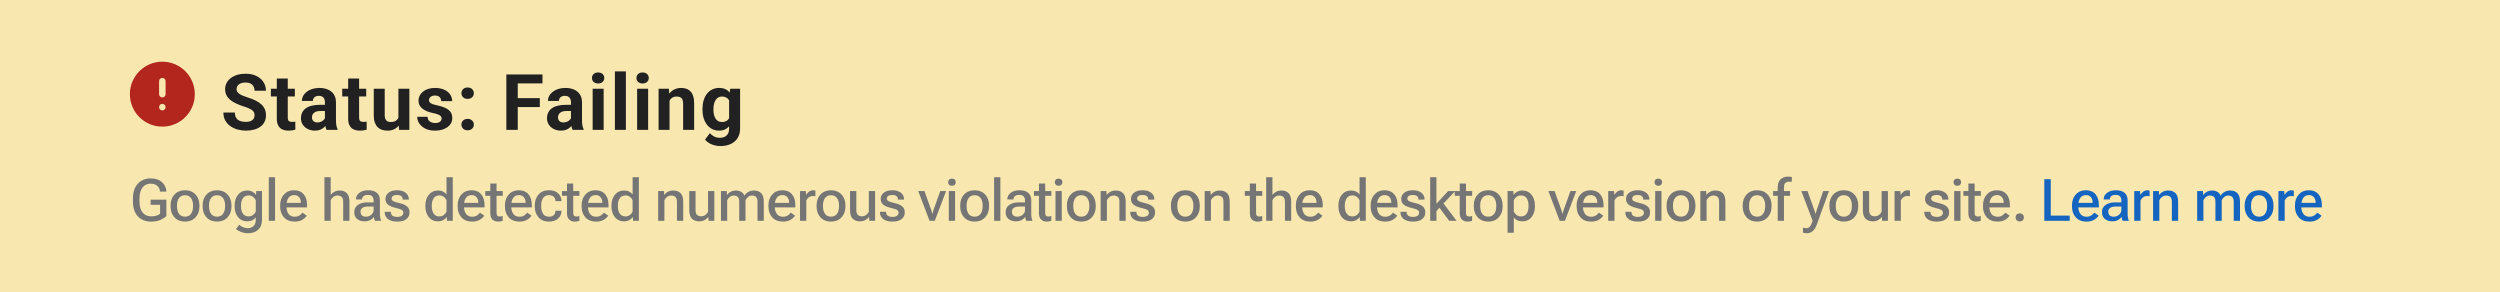 <svg width="770" height="90" viewBox="0 0 770 90" fill="none" xmlns="http://www.w3.org/2000/svg">
<rect width="770" height="90" fill="#F8E8B0"/>
<path d="M50 30C50.283 30 50.521 29.904 50.713 29.712C50.904 29.521 51 29.283 51 29V24.975C51 24.692 50.904 24.458 50.713 24.275C50.521 24.092 50.283 24 50 24C49.717 24 49.479 24.096 49.288 24.287C49.096 24.479 49 24.717 49 25V29.025C49 29.308 49.096 29.542 49.288 29.725C49.479 29.908 49.717 30 50 30ZM50 34C50.283 34 50.521 33.904 50.713 33.712C50.904 33.521 51 33.283 51 33C51 32.717 50.904 32.479 50.713 32.287C50.521 32.096 50.283 32 50 32C49.717 32 49.479 32.096 49.288 32.287C49.096 32.479 49 32.717 49 33C49 33.283 49.096 33.521 49.288 33.712C49.479 33.904 49.717 34 50 34ZM50 39C48.617 39 47.317 38.737 46.1 38.212C44.883 37.687 43.825 36.975 42.925 36.075C42.025 35.175 41.313 34.117 40.788 32.9C40.263 31.683 40 30.383 40 29C40 27.617 40.263 26.317 40.788 25.1C41.313 23.883 42.025 22.825 42.925 21.925C43.825 21.025 44.883 20.312 46.1 19.787C47.317 19.262 48.617 19 50 19C51.383 19 52.683 19.262 53.9 19.787C55.117 20.312 56.175 21.025 57.075 21.925C57.975 22.825 58.687 23.883 59.212 25.1C59.737 26.317 60 27.617 60 29C60 30.383 59.737 31.683 59.212 32.9C58.687 34.117 57.975 35.175 57.075 36.075C56.175 36.975 55.117 37.687 53.9 38.212C52.683 38.737 51.383 39 50 39Z" fill="#B3261E"/>
<path d="M78.406 35.535C78.406 35.23 78.359 34.957 78.266 34.715C78.18 34.465 78.016 34.238 77.773 34.035C77.531 33.824 77.191 33.617 76.754 33.414C76.316 33.211 75.75 33 75.055 32.781C74.281 32.531 73.547 32.25 72.852 31.938C72.164 31.625 71.555 31.262 71.023 30.848C70.5 30.426 70.086 29.938 69.781 29.383C69.484 28.828 69.336 28.184 69.336 27.449C69.336 26.738 69.492 26.094 69.805 25.516C70.117 24.93 70.555 24.43 71.117 24.016C71.68 23.594 72.344 23.27 73.109 23.043C73.883 22.816 74.731 22.703 75.652 22.703C76.91 22.703 78.008 22.93 78.945 23.383C79.883 23.836 80.609 24.457 81.125 25.246C81.648 26.035 81.91 26.938 81.91 27.953H78.418C78.418 27.453 78.312 27.016 78.102 26.641C77.898 26.258 77.586 25.957 77.164 25.738C76.75 25.52 76.227 25.41 75.594 25.41C74.984 25.41 74.477 25.504 74.07 25.691C73.664 25.871 73.359 26.117 73.156 26.43C72.953 26.734 72.852 27.078 72.852 27.461C72.852 27.75 72.922 28.012 73.062 28.246C73.211 28.48 73.43 28.699 73.719 28.902C74.008 29.105 74.363 29.297 74.785 29.477C75.207 29.656 75.695 29.832 76.25 30.004C77.18 30.285 77.996 30.602 78.699 30.953C79.41 31.305 80.004 31.699 80.481 32.137C80.957 32.574 81.316 33.07 81.559 33.625C81.801 34.18 81.922 34.809 81.922 35.512C81.922 36.254 81.777 36.918 81.488 37.504C81.199 38.09 80.781 38.586 80.234 38.992C79.688 39.398 79.035 39.707 78.277 39.918C77.519 40.129 76.672 40.234 75.734 40.234C74.891 40.234 74.059 40.125 73.238 39.906C72.418 39.68 71.672 39.34 71 38.887C70.336 38.434 69.805 37.855 69.406 37.152C69.008 36.449 68.809 35.617 68.809 34.656H72.336C72.336 35.188 72.418 35.637 72.582 36.004C72.746 36.371 72.977 36.668 73.273 36.895C73.578 37.121 73.938 37.285 74.352 37.387C74.773 37.488 75.234 37.539 75.734 37.539C76.344 37.539 76.844 37.453 77.234 37.281C77.633 37.109 77.926 36.871 78.113 36.566C78.309 36.262 78.406 35.918 78.406 35.535ZM90.812 27.32V29.711H83.43V27.32H90.812ZM85.258 24.191H88.633V36.18C88.633 36.547 88.68 36.828 88.773 37.023C88.875 37.219 89.023 37.355 89.219 37.434C89.414 37.504 89.66 37.539 89.957 37.539C90.168 37.539 90.356 37.531 90.519 37.516C90.691 37.492 90.836 37.469 90.953 37.445L90.965 39.93C90.676 40.023 90.363 40.098 90.027 40.152C89.691 40.207 89.32 40.234 88.914 40.234C88.172 40.234 87.523 40.113 86.969 39.871C86.422 39.621 86 39.223 85.703 38.676C85.406 38.129 85.258 37.41 85.258 36.52V24.191ZM100.078 37.141V31.492C100.078 31.086 100.012 30.738 99.879 30.449C99.746 30.152 99.539 29.922 99.258 29.758C98.984 29.594 98.629 29.512 98.191 29.512C97.816 29.512 97.492 29.578 97.219 29.711C96.945 29.836 96.734 30.02 96.586 30.262C96.438 30.496 96.363 30.773 96.363 31.094H92.988C92.988 30.555 93.113 30.043 93.363 29.559C93.613 29.074 93.977 28.648 94.453 28.281C94.93 27.906 95.496 27.613 96.152 27.402C96.816 27.191 97.559 27.086 98.379 27.086C99.363 27.086 100.238 27.25 101.004 27.578C101.77 27.906 102.371 28.398 102.809 29.055C103.254 29.711 103.477 30.531 103.477 31.516V36.941C103.477 37.637 103.52 38.207 103.605 38.652C103.691 39.09 103.816 39.473 103.98 39.801V40H100.57C100.406 39.656 100.281 39.227 100.195 38.711C100.117 38.188 100.078 37.664 100.078 37.141ZM100.523 32.277L100.547 34.188H98.66C98.215 34.188 97.828 34.238 97.5 34.34C97.172 34.441 96.902 34.586 96.691 34.773C96.481 34.953 96.324 35.164 96.223 35.406C96.129 35.648 96.082 35.914 96.082 36.203C96.082 36.492 96.148 36.754 96.281 36.988C96.414 37.215 96.606 37.395 96.856 37.527C97.106 37.652 97.398 37.715 97.734 37.715C98.242 37.715 98.684 37.613 99.059 37.41C99.434 37.207 99.723 36.957 99.926 36.66C100.137 36.363 100.246 36.082 100.254 35.816L101.145 37.246C101.02 37.566 100.848 37.898 100.629 38.242C100.418 38.586 100.148 38.91 99.82 39.215C99.492 39.512 99.098 39.758 98.637 39.953C98.176 40.141 97.629 40.234 96.996 40.234C96.191 40.234 95.461 40.074 94.805 39.754C94.156 39.426 93.641 38.977 93.258 38.406C92.883 37.828 92.695 37.172 92.695 36.438C92.695 35.773 92.82 35.184 93.07 34.668C93.32 34.152 93.688 33.719 94.172 33.367C94.664 33.008 95.277 32.738 96.012 32.559C96.746 32.371 97.598 32.277 98.566 32.277H100.523ZM112.789 27.32V29.711H105.406V27.32H112.789ZM107.234 24.191H110.609V36.18C110.609 36.547 110.656 36.828 110.75 37.023C110.852 37.219 111 37.355 111.195 37.434C111.391 37.504 111.637 37.539 111.934 37.539C112.145 37.539 112.332 37.531 112.496 37.516C112.668 37.492 112.812 37.469 112.93 37.445L112.941 39.93C112.652 40.023 112.34 40.098 112.004 40.152C111.668 40.207 111.297 40.234 110.891 40.234C110.148 40.234 109.5 40.113 108.945 39.871C108.398 39.621 107.977 39.223 107.68 38.676C107.383 38.129 107.234 37.41 107.234 36.52V24.191ZM122.711 36.965V27.32H126.086V40H122.91L122.711 36.965ZM123.086 34.363L124.082 34.34C124.082 35.184 123.984 35.969 123.789 36.695C123.594 37.414 123.301 38.039 122.91 38.57C122.52 39.094 122.027 39.504 121.434 39.801C120.84 40.09 120.141 40.234 119.336 40.234C118.719 40.234 118.148 40.148 117.625 39.977C117.109 39.797 116.664 39.52 116.289 39.145C115.922 38.762 115.633 38.273 115.422 37.68C115.219 37.078 115.117 36.355 115.117 35.512V27.32H118.492V35.535C118.492 35.91 118.535 36.227 118.621 36.484C118.715 36.742 118.844 36.953 119.008 37.117C119.172 37.281 119.363 37.398 119.582 37.469C119.809 37.539 120.059 37.574 120.332 37.574C121.027 37.574 121.574 37.434 121.973 37.152C122.379 36.871 122.664 36.488 122.828 36.004C123 35.512 123.086 34.965 123.086 34.363ZM136.02 36.496C136.02 36.254 135.949 36.035 135.809 35.84C135.668 35.645 135.406 35.465 135.023 35.301C134.648 35.129 134.105 34.973 133.395 34.832C132.754 34.691 132.156 34.516 131.602 34.305C131.055 34.086 130.578 33.824 130.172 33.52C129.773 33.215 129.461 32.855 129.234 32.441C129.008 32.02 128.895 31.539 128.895 31C128.895 30.469 129.008 29.969 129.234 29.5C129.469 29.031 129.801 28.617 130.23 28.258C130.668 27.891 131.199 27.605 131.824 27.402C132.457 27.191 133.168 27.086 133.957 27.086C135.059 27.086 136.004 27.262 136.793 27.613C137.59 27.965 138.199 28.449 138.621 29.066C139.051 29.676 139.266 30.371 139.266 31.152H135.891C135.891 30.824 135.82 30.531 135.68 30.273C135.547 30.008 135.336 29.801 135.047 29.652C134.766 29.496 134.398 29.418 133.945 29.418C133.57 29.418 133.246 29.484 132.973 29.617C132.699 29.742 132.488 29.914 132.34 30.133C132.199 30.344 132.129 30.578 132.129 30.836C132.129 31.031 132.168 31.207 132.246 31.363C132.332 31.512 132.469 31.648 132.656 31.773C132.844 31.898 133.086 32.016 133.383 32.125C133.688 32.227 134.062 32.32 134.508 32.406C135.422 32.594 136.238 32.84 136.957 33.145C137.676 33.441 138.246 33.848 138.668 34.363C139.09 34.871 139.301 35.539 139.301 36.367C139.301 36.93 139.176 37.445 138.926 37.914C138.676 38.383 138.316 38.793 137.848 39.145C137.379 39.488 136.816 39.758 136.16 39.953C135.512 40.141 134.781 40.234 133.969 40.234C132.789 40.234 131.789 40.023 130.969 39.602C130.156 39.18 129.539 38.645 129.117 37.996C128.703 37.34 128.496 36.668 128.496 35.98H131.695C131.711 36.441 131.828 36.812 132.047 37.094C132.273 37.375 132.559 37.578 132.902 37.703C133.254 37.828 133.633 37.891 134.039 37.891C134.477 37.891 134.84 37.832 135.129 37.715C135.418 37.59 135.637 37.426 135.785 37.223C135.941 37.012 136.02 36.77 136.02 36.496ZM142.121 38.371C142.121 37.871 142.293 37.453 142.637 37.117C142.988 36.781 143.453 36.613 144.031 36.613C144.609 36.613 145.07 36.781 145.414 37.117C145.766 37.453 145.941 37.871 145.941 38.371C145.941 38.871 145.766 39.289 145.414 39.625C145.07 39.961 144.609 40.129 144.031 40.129C143.453 40.129 142.988 39.961 142.637 39.625C142.293 39.289 142.121 38.871 142.121 38.371ZM142.121 28.703C142.121 28.203 142.293 27.785 142.637 27.449C142.988 27.113 143.453 26.945 144.031 26.945C144.609 26.945 145.07 27.113 145.414 27.449C145.766 27.785 145.941 28.203 145.941 28.703C145.941 29.203 145.766 29.621 145.414 29.957C145.07 30.293 144.609 30.461 144.031 30.461C143.453 30.461 142.988 30.293 142.637 29.957C142.293 29.621 142.121 29.203 142.121 28.703ZM159.469 22.938V40H155.953V22.938H159.469ZM166.266 30.227V32.969H158.508V30.227H166.266ZM167.086 22.938V25.691H158.508V22.938H167.086ZM175.859 37.141V31.492C175.859 31.086 175.793 30.738 175.66 30.449C175.527 30.152 175.32 29.922 175.039 29.758C174.766 29.594 174.41 29.512 173.973 29.512C173.598 29.512 173.273 29.578 173 29.711C172.727 29.836 172.516 30.02 172.367 30.262C172.219 30.496 172.145 30.773 172.145 31.094H168.77C168.77 30.555 168.895 30.043 169.145 29.559C169.395 29.074 169.758 28.648 170.234 28.281C170.711 27.906 171.277 27.613 171.934 27.402C172.598 27.191 173.34 27.086 174.16 27.086C175.145 27.086 176.02 27.25 176.785 27.578C177.551 27.906 178.152 28.398 178.59 29.055C179.035 29.711 179.258 30.531 179.258 31.516V36.941C179.258 37.637 179.301 38.207 179.387 38.652C179.473 39.09 179.598 39.473 179.762 39.801V40H176.352C176.188 39.656 176.062 39.227 175.977 38.711C175.898 38.188 175.859 37.664 175.859 37.141ZM176.305 32.277L176.328 34.188H174.441C173.996 34.188 173.609 34.238 173.281 34.34C172.953 34.441 172.684 34.586 172.473 34.773C172.262 34.953 172.105 35.164 172.004 35.406C171.91 35.648 171.863 35.914 171.863 36.203C171.863 36.492 171.93 36.754 172.062 36.988C172.195 37.215 172.387 37.395 172.637 37.527C172.887 37.652 173.18 37.715 173.516 37.715C174.023 37.715 174.465 37.613 174.84 37.41C175.215 37.207 175.504 36.957 175.707 36.66C175.918 36.363 176.027 36.082 176.035 35.816L176.926 37.246C176.801 37.566 176.629 37.898 176.41 38.242C176.199 38.586 175.93 38.91 175.602 39.215C175.273 39.512 174.879 39.758 174.418 39.953C173.957 40.141 173.41 40.234 172.777 40.234C171.973 40.234 171.242 40.074 170.586 39.754C169.938 39.426 169.422 38.977 169.039 38.406C168.664 37.828 168.477 37.172 168.477 36.438C168.477 35.773 168.602 35.184 168.852 34.668C169.102 34.152 169.469 33.719 169.953 33.367C170.445 33.008 171.059 32.738 171.793 32.559C172.527 32.371 173.379 32.277 174.348 32.277H176.305ZM185.922 27.32V40H182.535V27.32H185.922ZM182.324 24.016C182.324 23.523 182.496 23.117 182.84 22.797C183.184 22.477 183.645 22.316 184.223 22.316C184.793 22.316 185.25 22.477 185.594 22.797C185.945 23.117 186.121 23.523 186.121 24.016C186.121 24.508 185.945 24.914 185.594 25.234C185.25 25.555 184.793 25.715 184.223 25.715C183.645 25.715 183.184 25.555 182.84 25.234C182.496 24.914 182.324 24.508 182.324 24.016ZM192.773 22V40H189.387V22H192.773ZM199.625 27.32V40H196.238V27.32H199.625ZM196.027 24.016C196.027 23.523 196.199 23.117 196.543 22.797C196.887 22.477 197.348 22.316 197.926 22.316C198.496 22.316 198.953 22.477 199.297 22.797C199.648 23.117 199.824 23.523 199.824 24.016C199.824 24.508 199.648 24.914 199.297 25.234C198.953 25.555 198.496 25.715 197.926 25.715C197.348 25.715 196.887 25.555 196.543 25.234C196.199 24.914 196.027 24.508 196.027 24.016ZM206.219 30.027V40H202.844V27.32H206.008L206.219 30.027ZM205.727 33.215H204.812C204.812 32.277 204.934 31.434 205.176 30.684C205.418 29.926 205.758 29.281 206.195 28.75C206.633 28.211 207.152 27.801 207.754 27.52C208.363 27.23 209.043 27.086 209.793 27.086C210.387 27.086 210.93 27.172 211.422 27.344C211.914 27.516 212.336 27.789 212.688 28.164C213.047 28.539 213.32 29.035 213.508 29.652C213.703 30.27 213.801 31.023 213.801 31.914V40H210.402V31.902C210.402 31.34 210.324 30.902 210.168 30.59C210.012 30.277 209.781 30.059 209.477 29.934C209.18 29.801 208.812 29.734 208.375 29.734C207.922 29.734 207.527 29.824 207.191 30.004C206.863 30.184 206.59 30.434 206.371 30.754C206.16 31.066 206 31.434 205.891 31.855C205.781 32.277 205.727 32.73 205.727 33.215ZM224.895 27.32H227.953V39.578C227.953 40.734 227.695 41.715 227.18 42.52C226.672 43.332 225.961 43.945 225.047 44.359C224.133 44.781 223.07 44.992 221.859 44.992C221.328 44.992 220.766 44.922 220.172 44.781C219.586 44.641 219.023 44.422 218.484 44.125C217.953 43.828 217.508 43.453 217.148 43L218.637 41.008C219.027 41.461 219.48 41.812 219.996 42.062C220.512 42.32 221.082 42.449 221.707 42.449C222.316 42.449 222.832 42.336 223.254 42.109C223.676 41.891 224 41.566 224.227 41.137C224.453 40.715 224.566 40.203 224.566 39.602V30.25L224.895 27.32ZM216.363 33.812V33.566C216.363 32.598 216.48 31.719 216.715 30.93C216.957 30.133 217.297 29.449 217.734 28.879C218.18 28.309 218.719 27.867 219.352 27.555C219.984 27.242 220.699 27.086 221.496 27.086C222.34 27.086 223.047 27.242 223.617 27.555C224.188 27.867 224.656 28.312 225.023 28.891C225.391 29.461 225.676 30.137 225.879 30.918C226.09 31.691 226.254 32.539 226.371 33.461V34C226.254 34.883 226.078 35.703 225.844 36.461C225.609 37.219 225.301 37.883 224.918 38.453C224.535 39.016 224.059 39.453 223.488 39.766C222.926 40.078 222.254 40.234 221.473 40.234C220.691 40.234 219.984 40.074 219.352 39.754C218.727 39.434 218.191 38.984 217.746 38.406C217.301 37.828 216.957 37.148 216.715 36.367C216.48 35.586 216.363 34.734 216.363 33.812ZM219.738 33.566V33.812C219.738 34.336 219.789 34.824 219.891 35.277C219.992 35.73 220.148 36.133 220.359 36.484C220.578 36.828 220.848 37.098 221.168 37.293C221.496 37.48 221.883 37.574 222.328 37.574C222.945 37.574 223.449 37.445 223.84 37.188C224.23 36.922 224.523 36.559 224.719 36.098C224.914 35.637 225.027 35.105 225.059 34.504V32.969C225.043 32.477 224.977 32.035 224.859 31.645C224.742 31.246 224.578 30.906 224.367 30.625C224.156 30.344 223.883 30.125 223.547 29.969C223.211 29.812 222.812 29.734 222.352 29.734C221.906 29.734 221.52 29.836 221.191 30.039C220.871 30.234 220.602 30.504 220.383 30.848C220.172 31.191 220.012 31.598 219.902 32.066C219.793 32.527 219.738 33.027 219.738 33.566Z" fill="#212121"/>
<path d="M40.94 61.997V61.206C40.94 59.208 41.444 57.667 42.452 56.583C43.46 55.493 44.778 54.948 46.407 54.948C47.89 54.948 49.05 55.332 49.888 56.1C50.726 56.867 51.177 57.799 51.241 58.895V59.018H49.246V58.912C49.246 58.32 48.997 57.784 48.499 57.304C48.007 56.817 47.295 56.574 46.363 56.574C45.338 56.574 44.515 56.967 43.894 57.752C43.278 58.537 42.971 59.65 42.971 61.092V62.111C42.971 63.559 43.287 64.675 43.92 65.46C44.553 66.245 45.438 66.638 46.574 66.638C47.16 66.638 47.664 66.576 48.086 66.453C48.514 66.33 48.921 66.131 49.308 65.856V63.069H46.398V61.505H51.241V66.55C50.843 66.966 50.248 67.356 49.457 67.719C48.666 68.076 47.705 68.255 46.574 68.255C44.84 68.255 43.466 67.713 42.452 66.629C41.444 65.539 40.94 63.995 40.94 61.997ZM52.538 63.562V63.28C52.538 61.886 52.942 60.758 53.75 59.897C54.565 59.029 55.643 58.596 56.985 58.596C58.327 58.596 59.402 59.029 60.21 59.897C61.025 60.758 61.432 61.886 61.432 63.28V63.562C61.432 64.962 61.025 66.096 60.21 66.963C59.402 67.824 58.327 68.255 56.985 68.255C55.643 68.255 54.565 67.824 53.75 66.963C52.942 66.096 52.538 64.962 52.538 63.562ZM54.515 63.236V63.614C54.515 64.528 54.723 65.278 55.139 65.864C55.561 66.444 56.176 66.734 56.985 66.734C57.793 66.734 58.406 66.444 58.822 65.864C59.244 65.278 59.455 64.528 59.455 63.614V63.236C59.455 62.322 59.244 61.575 58.822 60.995C58.406 60.415 57.793 60.125 56.985 60.125C56.176 60.125 55.561 60.415 55.139 60.995C54.723 61.575 54.515 62.322 54.515 63.236ZM62.403 63.562V63.28C62.403 61.886 62.807 60.758 63.616 59.897C64.43 59.029 65.509 58.596 66.85 58.596C68.192 58.596 69.267 59.029 70.076 59.897C70.89 60.758 71.298 61.886 71.298 63.28V63.562C71.298 64.962 70.89 66.096 70.076 66.963C69.267 67.824 68.192 68.255 66.85 68.255C65.509 68.255 64.43 67.824 63.616 66.963C62.807 66.096 62.403 64.962 62.403 63.562ZM64.381 63.236V63.614C64.381 64.528 64.589 65.278 65.005 65.864C65.427 66.444 66.042 66.734 66.85 66.734C67.659 66.734 68.271 66.444 68.687 65.864C69.109 65.278 69.32 64.528 69.32 63.614V63.236C69.32 62.322 69.109 61.575 68.687 60.995C68.271 60.415 67.659 60.125 66.85 60.125C66.042 60.125 65.427 60.415 65.005 60.995C64.589 61.575 64.381 62.322 64.381 63.236ZM72.682 70.549L73.693 69.204C73.939 69.474 74.299 69.717 74.774 69.934C75.248 70.156 75.776 70.268 76.356 70.268C77.088 70.268 77.674 70.048 78.114 69.608C78.553 69.175 78.773 68.542 78.773 67.71V66.945C78.515 67.32 78.163 67.619 77.718 67.842C77.273 68.059 76.737 68.167 76.11 68.167C74.949 68.167 74.018 67.739 73.315 66.884C72.617 66.022 72.269 64.918 72.269 63.57V63.289C72.269 61.935 72.617 60.828 73.315 59.967C74.018 59.105 74.952 58.675 76.118 58.675C76.734 58.675 77.278 58.804 77.753 59.062C78.228 59.319 78.576 59.633 78.799 60.002H78.852L78.913 58.851H80.698V67.666C80.698 69.014 80.302 70.045 79.511 70.76C78.72 71.475 77.698 71.832 76.444 71.832C75.67 71.832 74.958 71.709 74.308 71.463C73.663 71.223 73.121 70.918 72.682 70.549ZM74.237 63.605C74.237 64.478 74.428 65.205 74.809 65.785C75.19 66.359 75.784 66.647 76.593 66.647C77.126 66.647 77.58 66.497 77.955 66.198C78.336 65.899 78.609 65.56 78.773 65.179V61.681C78.603 61.282 78.33 60.937 77.955 60.644C77.58 60.345 77.123 60.195 76.584 60.195C75.781 60.195 75.19 60.485 74.809 61.065C74.428 61.645 74.237 62.372 74.237 63.245V63.605ZM82.785 68V54.579H84.718V68H82.785ZM86.287 63.562V63.28C86.287 61.892 86.68 60.764 87.465 59.897C88.256 59.029 89.287 58.596 90.559 58.596C91.836 58.596 92.823 59.003 93.52 59.817C94.224 60.626 94.575 61.73 94.575 63.131V63.869H87.518V62.489H92.65V62.296C92.65 61.687 92.475 61.168 92.123 60.74C91.777 60.307 91.27 60.09 90.603 60.09C89.817 60.09 89.226 60.386 88.827 60.977C88.435 61.569 88.238 62.319 88.238 63.227V63.605C88.238 64.514 88.446 65.267 88.862 65.864C89.284 66.456 89.923 66.752 90.778 66.752C91.329 66.752 91.804 66.629 92.202 66.383C92.601 66.131 92.923 65.835 93.169 65.495L94.478 66.418C94.191 66.898 93.731 67.326 93.099 67.701C92.466 68.07 91.698 68.255 90.796 68.255C89.36 68.255 88.25 67.821 87.465 66.954C86.68 66.087 86.287 64.956 86.287 63.562ZM99.927 68V54.579H101.852V60.02C102.157 59.615 102.553 59.29 103.039 59.044C103.525 58.798 104.079 58.675 104.7 58.675C105.555 58.675 106.256 58.941 106.801 59.475C107.351 60.002 107.627 60.878 107.627 62.102V68H105.702V62.155C105.702 61.464 105.547 60.972 105.236 60.679C104.931 60.38 104.501 60.23 103.944 60.23C103.47 60.23 103.051 60.362 102.687 60.626C102.33 60.89 102.052 61.238 101.852 61.672V68H99.927ZM109.108 65.311C109.108 64.361 109.48 63.629 110.224 63.113C110.974 62.598 111.929 62.337 113.089 62.331H115.075V61.725C115.075 61.221 114.944 60.813 114.68 60.503C114.422 60.187 113.971 60.028 113.326 60.028C112.688 60.028 112.228 60.16 111.946 60.424C111.671 60.682 111.533 60.989 111.533 61.347V61.435H109.626V61.347C109.626 60.585 109.969 59.938 110.654 59.404C111.34 58.865 112.254 58.596 113.397 58.596C114.539 58.596 115.427 58.856 116.06 59.378C116.693 59.894 117.009 60.679 117.009 61.733V65.908C117.009 66.283 117.038 66.641 117.097 66.981C117.161 67.314 117.246 67.607 117.352 67.859V68H115.48C115.398 67.859 115.324 67.675 115.26 67.446C115.201 67.212 115.16 66.983 115.137 66.761C114.938 67.13 114.592 67.458 114.1 67.745C113.613 68.026 112.992 68.167 112.237 68.167C111.352 68.167 110.608 67.927 110.004 67.446C109.406 66.96 109.108 66.248 109.108 65.311ZM111.041 65.179C111.041 65.665 111.179 66.049 111.454 66.33C111.736 66.606 112.172 66.743 112.764 66.743C113.373 66.743 113.909 66.538 114.372 66.128C114.841 65.718 115.075 65.267 115.075 64.774V63.614H113.344C112.576 63.614 111.999 63.755 111.613 64.036C111.232 64.311 111.041 64.692 111.041 65.179ZM118.481 65.231L120.388 65.24V65.319C120.388 65.823 120.564 66.198 120.916 66.444C121.273 66.685 121.751 66.805 122.348 66.805C122.94 66.805 123.4 66.69 123.728 66.462C124.062 66.228 124.229 65.92 124.229 65.539C124.229 65.158 124.083 64.871 123.79 64.678C123.503 64.478 122.867 64.265 121.882 64.036C120.863 63.808 120.081 63.48 119.536 63.052C118.991 62.618 118.718 62.026 118.718 61.276C118.718 60.485 119.041 59.841 119.685 59.343C120.336 58.845 121.206 58.596 122.296 58.596C123.385 58.596 124.261 58.848 124.923 59.352C125.586 59.855 125.917 60.541 125.917 61.408V61.478H124.018V61.373C124.018 60.957 123.875 60.635 123.588 60.406C123.306 60.172 122.876 60.055 122.296 60.055C121.71 60.055 121.282 60.16 121.012 60.371C120.749 60.576 120.617 60.843 120.617 61.171C120.617 61.493 120.775 61.748 121.091 61.935C121.408 62.123 122.058 62.331 123.043 62.56C124.056 62.788 124.824 63.122 125.345 63.562C125.873 63.995 126.136 64.61 126.136 65.407C126.136 66.263 125.817 66.951 125.178 67.473C124.546 67.994 123.602 68.255 122.348 68.255C121.1 68.255 120.142 67.991 119.474 67.464C118.812 66.936 118.481 66.216 118.481 65.302V65.231ZM131.014 63.57V63.289C131.014 61.941 131.369 60.837 132.078 59.976C132.787 59.108 133.721 58.675 134.881 58.675C135.502 58.675 136.033 58.786 136.472 59.009C136.917 59.231 137.269 59.524 137.527 59.888V54.579H139.452V68H137.659L137.597 66.84H137.553C137.33 67.215 136.985 67.531 136.516 67.789C136.047 68.047 135.502 68.176 134.881 68.176C133.698 68.176 132.757 67.745 132.06 66.884C131.363 66.017 131.014 64.912 131.014 63.57ZM132.992 63.605C132.992 64.478 133.182 65.205 133.563 65.785C133.944 66.365 134.533 66.655 135.329 66.655C135.869 66.655 136.326 66.509 136.701 66.216C137.076 65.917 137.348 65.577 137.518 65.196V61.654C137.354 61.268 137.084 60.928 136.709 60.635C136.334 60.342 135.874 60.195 135.329 60.195C134.533 60.195 133.944 60.485 133.563 61.065C133.182 61.645 132.992 62.372 132.992 63.245V63.605ZM140.95 63.562V63.28C140.95 61.892 141.343 60.764 142.128 59.897C142.919 59.029 143.95 58.596 145.221 58.596C146.499 58.596 147.486 59.003 148.183 59.817C148.887 60.626 149.238 61.73 149.238 63.131V63.869H142.18V62.489H147.313V62.296C147.313 61.687 147.137 61.168 146.786 60.74C146.44 60.307 145.933 60.09 145.265 60.09C144.48 60.09 143.888 60.386 143.49 60.977C143.097 61.569 142.901 62.319 142.901 63.227V63.605C142.901 64.514 143.109 65.267 143.525 65.864C143.947 66.456 144.586 66.752 145.441 66.752C145.992 66.752 146.467 66.629 146.865 66.383C147.263 66.131 147.586 65.835 147.832 65.495L149.141 66.418C148.854 66.898 148.394 67.326 147.762 67.701C147.129 68.07 146.361 68.255 145.459 68.255C144.023 68.255 142.913 67.821 142.128 66.954C141.343 66.087 140.95 64.956 140.95 63.562ZM149.471 60.31V58.851H154.841V60.31H149.471ZM151.009 65.565V59.65L151.018 59.404V56.539H152.934V65.53C152.934 65.964 153.016 66.266 153.18 66.436C153.344 66.606 153.59 66.69 153.918 66.69C154.071 66.69 154.22 66.676 154.366 66.647C154.519 66.611 154.671 66.564 154.823 66.506V68C154.677 68.064 154.481 68.123 154.235 68.176C153.988 68.228 153.719 68.255 153.426 68.255C152.694 68.255 152.108 68.041 151.668 67.613C151.229 67.18 151.009 66.497 151.009 65.565ZM155.513 63.562V63.28C155.513 61.892 155.906 60.764 156.691 59.897C157.482 59.029 158.513 58.596 159.785 58.596C161.062 58.596 162.049 59.003 162.747 59.817C163.45 60.626 163.801 61.73 163.801 63.131V63.869H156.744V62.489H161.877V62.296C161.877 61.687 161.701 61.168 161.349 60.74C161.004 60.307 160.497 60.09 159.829 60.09C159.044 60.09 158.452 60.386 158.053 60.977C157.661 61.569 157.464 62.319 157.464 63.227V63.605C157.464 64.514 157.672 65.267 158.088 65.864C158.51 66.456 159.149 66.752 160.004 66.752C160.555 66.752 161.03 66.629 161.428 66.383C161.827 66.131 162.149 65.835 162.395 65.495L163.705 66.418C163.418 66.898 162.958 67.326 162.325 67.701C161.692 68.07 160.924 68.255 160.022 68.255C158.587 68.255 157.476 67.821 156.691 66.954C155.906 66.087 155.513 64.956 155.513 63.562ZM164.711 63.562V63.28C164.711 61.88 165.101 60.749 165.88 59.888C166.665 59.026 167.729 58.596 169.07 58.596C170.33 58.596 171.285 58.924 171.936 59.58C172.592 60.236 172.929 60.995 172.946 61.856V61.944H171.074V61.865C171.074 61.385 170.91 60.972 170.582 60.626C170.26 60.28 169.756 60.107 169.07 60.107C168.268 60.107 167.67 60.403 167.277 60.995C166.885 61.581 166.688 62.328 166.688 63.236V63.614C166.688 64.517 166.882 65.264 167.269 65.856C167.655 66.447 168.256 66.743 169.07 66.743C169.773 66.743 170.283 66.567 170.6 66.216C170.916 65.864 171.074 65.451 171.074 64.977V64.906H172.946V64.985C172.946 65.841 172.615 66.6 171.953 67.262C171.291 67.924 170.33 68.255 169.07 68.255C167.734 68.255 166.674 67.824 165.889 66.963C165.104 66.102 164.711 64.968 164.711 63.562ZM173.091 60.31V58.851H178.461V60.31H173.091ZM174.629 65.565V59.65L174.638 59.404V56.539H176.554V65.53C176.554 65.964 176.636 66.266 176.8 66.436C176.964 66.606 177.21 66.69 177.538 66.69C177.691 66.69 177.84 66.676 177.987 66.647C178.139 66.611 178.291 66.564 178.444 66.506V68C178.297 68.064 178.101 68.123 177.855 68.176C177.609 68.228 177.339 68.255 177.046 68.255C176.314 68.255 175.728 68.041 175.288 67.613C174.849 67.18 174.629 66.497 174.629 65.565ZM179.134 63.562V63.28C179.134 61.892 179.526 60.764 180.311 59.897C181.102 59.029 182.134 58.596 183.405 58.596C184.682 58.596 185.67 59.003 186.367 59.817C187.07 60.626 187.422 61.73 187.422 63.131V63.869H180.364V62.489H185.497V62.296C185.497 61.687 185.321 61.168 184.97 60.74C184.624 60.307 184.117 60.09 183.449 60.09C182.664 60.09 182.072 60.386 181.674 60.977C181.281 61.569 181.085 62.319 181.085 63.227V63.605C181.085 64.514 181.293 65.267 181.709 65.864C182.131 66.456 182.769 66.752 183.625 66.752C184.176 66.752 184.65 66.629 185.049 66.383C185.447 66.131 185.769 65.835 186.015 65.495L187.325 66.418C187.038 66.898 186.578 67.326 185.945 67.701C185.312 68.07 184.545 68.255 183.642 68.255C182.207 68.255 181.096 67.821 180.311 66.954C179.526 66.087 179.134 64.956 179.134 63.562ZM188.331 63.57V63.289C188.331 61.941 188.686 60.837 189.395 59.976C190.104 59.108 191.038 58.675 192.198 58.675C192.82 58.675 193.35 58.786 193.789 59.009C194.235 59.231 194.586 59.524 194.844 59.888V54.579H196.769V68H194.976L194.914 66.84H194.87C194.648 67.215 194.302 67.531 193.833 67.789C193.364 68.047 192.82 68.176 192.198 68.176C191.015 68.176 190.074 67.745 189.377 66.884C188.68 66.017 188.331 64.912 188.331 63.57ZM190.309 63.605C190.309 64.478 190.499 65.205 190.88 65.785C191.261 66.365 191.85 66.655 192.647 66.655C193.186 66.655 193.643 66.509 194.018 66.216C194.393 65.917 194.665 65.577 194.835 65.196V61.654C194.671 61.268 194.402 60.928 194.027 60.635C193.652 60.342 193.192 60.195 192.647 60.195C191.85 60.195 191.261 60.485 190.88 61.065C190.499 61.645 190.309 62.372 190.309 63.245V63.605ZM202.71 68V58.851H204.503L204.556 59.993H204.608C204.901 59.589 205.285 59.27 205.76 59.035C206.24 58.795 206.773 58.675 207.359 58.675C208.285 58.675 209.026 58.938 209.583 59.466C210.146 59.987 210.427 60.878 210.427 62.138V68H208.493V62.129C208.493 61.443 208.341 60.957 208.036 60.67C207.737 60.377 207.312 60.23 206.762 60.23C206.293 60.23 205.871 60.362 205.496 60.626C205.127 60.884 204.84 61.224 204.635 61.645V68H202.71ZM212.294 64.669V58.851H214.228V64.695C214.228 65.398 214.38 65.897 214.685 66.189C214.99 66.477 215.414 66.62 215.959 66.62C216.44 66.62 216.862 66.488 217.225 66.225C217.594 65.961 217.878 65.624 218.078 65.214V58.851H220.011V68H218.227L218.157 66.857H218.113C217.802 67.268 217.41 67.59 216.935 67.824C216.46 68.059 215.93 68.176 215.344 68.176C214.424 68.176 213.686 67.909 213.129 67.376C212.573 66.837 212.294 65.935 212.294 64.669ZM222.054 68V58.851H223.839L223.9 60.002H223.953C224.258 59.592 224.641 59.27 225.104 59.035C225.567 58.795 226.074 58.675 226.625 58.675C227.252 58.675 227.791 58.804 228.242 59.062C228.699 59.313 229.039 59.706 229.262 60.239H229.305C229.657 59.706 230.079 59.313 230.571 59.062C231.063 58.804 231.614 58.675 232.223 58.675C233.155 58.675 233.89 58.944 234.429 59.483C234.974 60.023 235.247 60.922 235.247 62.182V68H233.313V62.138C233.313 61.464 233.17 60.98 232.883 60.688C232.596 60.389 232.185 60.236 231.652 60.23C231.189 60.23 230.785 60.362 230.439 60.626C230.094 60.884 229.818 61.227 229.613 61.654V68H227.679V62.147C227.679 61.467 227.536 60.977 227.249 60.679C226.962 60.38 226.552 60.23 226.018 60.23C225.555 60.23 225.151 60.362 224.805 60.626C224.46 60.884 224.184 61.227 223.979 61.654V68H222.054ZM236.675 63.562V63.28C236.675 61.892 237.068 60.764 237.853 59.897C238.644 59.029 239.675 58.596 240.946 58.596C242.224 58.596 243.211 59.003 243.908 59.817C244.612 60.626 244.963 61.73 244.963 63.131V63.869H237.905V62.489H243.038V62.296C243.038 61.687 242.863 61.168 242.511 60.74C242.165 60.307 241.658 60.09 240.99 60.09C240.205 60.09 239.613 60.386 239.215 60.977C238.822 61.569 238.626 62.319 238.626 63.227V63.605C238.626 64.514 238.834 65.267 239.25 65.864C239.672 66.456 240.311 66.752 241.166 66.752C241.717 66.752 242.192 66.629 242.59 66.383C242.988 66.131 243.311 65.835 243.557 65.495L244.866 66.418C244.579 66.898 244.119 67.326 243.487 67.701C242.854 68.07 242.086 68.255 241.184 68.255C239.748 68.255 238.638 67.821 237.853 66.954C237.068 66.087 236.675 64.956 236.675 63.562ZM246.409 68V58.851H248.202L248.263 59.984H248.307C248.53 59.609 248.823 59.287 249.186 59.018C249.549 58.742 249.974 58.605 250.461 58.605C250.589 58.605 250.721 58.619 250.856 58.648C250.991 58.672 251.087 58.695 251.146 58.719V60.441C251.035 60.418 250.915 60.4 250.786 60.389C250.663 60.377 250.528 60.371 250.381 60.371C249.901 60.371 249.482 60.503 249.125 60.767C248.773 61.024 248.512 61.352 248.342 61.751V68H246.409ZM251.502 63.562V63.28C251.502 61.886 251.906 60.758 252.715 59.897C253.529 59.029 254.607 58.596 255.949 58.596C257.291 58.596 258.366 59.029 259.175 59.897C259.989 60.758 260.396 61.886 260.396 63.28V63.562C260.396 64.962 259.989 66.096 259.175 66.963C258.366 67.824 257.291 68.255 255.949 68.255C254.607 68.255 253.529 67.824 252.715 66.963C251.906 66.096 251.502 64.962 251.502 63.562ZM253.479 63.236V63.614C253.479 64.528 253.688 65.278 254.104 65.864C254.525 66.444 255.141 66.734 255.949 66.734C256.758 66.734 257.37 66.444 257.786 65.864C258.208 65.278 258.419 64.528 258.419 63.614V63.236C258.419 62.322 258.208 61.575 257.786 60.995C257.37 60.415 256.758 60.125 255.949 60.125C255.141 60.125 254.525 60.415 254.104 60.995C253.688 61.575 253.479 62.322 253.479 63.236ZM261.816 64.669V58.851H263.749V64.695C263.749 65.398 263.902 65.897 264.206 66.189C264.511 66.477 264.936 66.62 265.481 66.62C265.961 66.62 266.383 66.488 266.746 66.225C267.116 65.961 267.4 65.624 267.599 65.214V58.851H269.533V68H267.748L267.678 66.857H267.634C267.324 67.268 266.931 67.59 266.456 67.824C265.982 68.059 265.452 68.176 264.866 68.176C263.946 68.176 263.207 67.909 262.651 67.376C262.094 66.837 261.816 65.935 261.816 64.669ZM271.013 65.231L272.921 65.24V65.319C272.921 65.823 273.096 66.198 273.448 66.444C273.805 66.685 274.283 66.805 274.881 66.805C275.472 66.805 275.932 66.69 276.261 66.462C276.595 66.228 276.762 65.92 276.762 65.539C276.762 65.158 276.615 64.871 276.322 64.678C276.035 64.478 275.399 64.265 274.415 64.036C273.395 63.808 272.613 63.48 272.068 63.052C271.523 62.618 271.251 62.026 271.251 61.276C271.251 60.485 271.573 59.841 272.218 59.343C272.868 58.845 273.738 58.596 274.828 58.596C275.918 58.596 276.794 58.848 277.456 59.352C278.118 59.855 278.449 60.541 278.449 61.408V61.478H276.551V61.373C276.551 60.957 276.407 60.635 276.12 60.406C275.839 60.172 275.408 60.055 274.828 60.055C274.242 60.055 273.814 60.16 273.545 60.371C273.281 60.576 273.149 60.843 273.149 61.171C273.149 61.493 273.307 61.748 273.624 61.935C273.94 62.123 274.591 62.331 275.575 62.56C276.589 62.788 277.356 63.122 277.878 63.562C278.405 63.995 278.669 64.61 278.669 65.407C278.669 66.263 278.349 66.951 277.711 67.473C277.078 67.994 276.135 68.255 274.881 68.255C273.633 68.255 272.675 67.991 272.007 67.464C271.345 66.936 271.013 66.216 271.013 65.302V65.231ZM282.817 58.851H284.733L286.834 64.731C286.916 64.959 286.98 65.173 287.027 65.372C287.08 65.565 287.118 65.727 287.141 65.856H287.194C287.217 65.727 287.255 65.565 287.308 65.372C287.361 65.173 287.425 64.959 287.502 64.731L289.602 58.851H291.395L287.915 68H286.297L282.817 58.851ZM292.234 68V58.851H294.168V68H292.234ZM292.023 56.108C292.023 55.798 292.123 55.537 292.322 55.326C292.527 55.115 292.82 55.01 293.201 55.01C293.576 55.01 293.863 55.115 294.062 55.326C294.268 55.537 294.37 55.798 294.37 56.108C294.37 56.419 294.268 56.683 294.062 56.899C293.863 57.11 293.576 57.216 293.201 57.216C292.82 57.216 292.527 57.11 292.322 56.899C292.123 56.683 292.023 56.419 292.023 56.108ZM295.737 63.562V63.28C295.737 61.886 296.141 60.758 296.95 59.897C297.764 59.029 298.842 58.596 300.184 58.596C301.526 58.596 302.601 59.029 303.41 59.897C304.224 60.758 304.631 61.886 304.631 63.28V63.562C304.631 64.962 304.224 66.096 303.41 66.963C302.601 67.824 301.526 68.255 300.184 68.255C298.842 68.255 297.764 67.824 296.95 66.963C296.141 66.096 295.737 64.962 295.737 63.562ZM297.714 63.236V63.614C297.714 64.528 297.922 65.278 298.338 65.864C298.76 66.444 299.375 66.734 300.184 66.734C300.993 66.734 301.605 66.444 302.021 65.864C302.443 65.278 302.654 64.528 302.654 63.614V63.236C302.654 62.322 302.443 61.575 302.021 60.995C301.605 60.415 300.993 60.125 300.184 60.125C299.375 60.125 298.76 60.415 298.338 60.995C297.922 61.575 297.714 62.322 297.714 63.236ZM306.182 68V54.579H308.116V68H306.182ZM309.729 65.311C309.729 64.361 310.101 63.629 310.845 63.113C311.595 62.598 312.55 62.337 313.71 62.331H315.696V61.725C315.696 61.221 315.565 60.813 315.301 60.503C315.043 60.187 314.592 60.028 313.947 60.028C313.309 60.028 312.849 60.16 312.568 60.424C312.292 60.682 312.154 60.989 312.154 61.347V61.435H310.247V61.347C310.247 60.585 310.59 59.938 311.276 59.404C311.961 58.865 312.875 58.596 314.018 58.596C315.16 58.596 316.048 58.856 316.681 59.378C317.314 59.894 317.63 60.679 317.63 61.733V65.908C317.63 66.283 317.659 66.641 317.718 66.981C317.782 67.314 317.867 67.607 317.973 67.859V68H316.101C316.019 67.859 315.945 67.675 315.881 67.446C315.822 67.212 315.781 66.983 315.758 66.761C315.559 67.13 315.213 67.458 314.721 67.745C314.235 68.026 313.613 68.167 312.858 68.167C311.973 68.167 311.229 67.927 310.625 67.446C310.028 66.96 309.729 66.248 309.729 65.311ZM311.662 65.179C311.662 65.665 311.8 66.049 312.075 66.33C312.357 66.606 312.793 66.743 313.385 66.743C313.994 66.743 314.53 66.538 314.993 66.128C315.462 65.718 315.696 65.267 315.696 64.774V63.614H313.965C313.197 63.614 312.62 63.755 312.234 64.036C311.853 64.311 311.662 64.692 311.662 65.179ZM318.452 60.31V58.851H323.822V60.31H318.452ZM319.99 65.565V59.65L319.999 59.404V56.539H321.915V65.53C321.915 65.964 321.997 66.266 322.161 66.436C322.325 66.606 322.571 66.69 322.899 66.69C323.051 66.69 323.201 66.676 323.347 66.647C323.5 66.611 323.652 66.564 323.804 66.506V68C323.658 68.064 323.462 68.123 323.215 68.176C322.969 68.228 322.7 68.255 322.407 68.255C321.674 68.255 321.088 68.041 320.649 67.613C320.21 67.18 319.99 66.497 319.99 65.565ZM325.092 68V58.851H327.025V68H325.092ZM324.881 56.108C324.881 55.798 324.98 55.537 325.18 55.326C325.385 55.115 325.678 55.01 326.059 55.01C326.434 55.01 326.721 55.115 326.92 55.326C327.125 55.537 327.228 55.798 327.228 56.108C327.228 56.419 327.125 56.683 326.92 56.899C326.721 57.11 326.434 57.216 326.059 57.216C325.678 57.216 325.385 57.11 325.18 56.899C324.98 56.683 324.881 56.419 324.881 56.108ZM328.594 63.562V63.28C328.594 61.886 328.998 60.758 329.807 59.897C330.621 59.029 331.7 58.596 333.041 58.596C334.383 58.596 335.458 59.029 336.267 59.897C337.081 60.758 337.489 61.886 337.489 63.28V63.562C337.489 64.962 337.081 66.096 336.267 66.963C335.458 67.824 334.383 68.255 333.041 68.255C331.7 68.255 330.621 67.824 329.807 66.963C328.998 66.096 328.594 64.962 328.594 63.562ZM330.572 63.236V63.614C330.572 64.528 330.78 65.278 331.196 65.864C331.618 66.444 332.233 66.734 333.041 66.734C333.85 66.734 334.462 66.444 334.878 65.864C335.3 65.278 335.511 64.528 335.511 63.614V63.236C335.511 62.322 335.3 61.575 334.878 60.995C334.462 60.415 333.85 60.125 333.041 60.125C332.233 60.125 331.618 60.415 331.196 60.995C330.78 61.575 330.572 62.322 330.572 63.236ZM338.996 68V58.851H340.789L340.842 59.993H340.894C341.187 59.589 341.571 59.27 342.046 59.035C342.526 58.795 343.059 58.675 343.645 58.675C344.571 58.675 345.312 58.938 345.869 59.466C346.431 59.987 346.713 60.878 346.713 62.138V68H344.779V62.129C344.779 61.443 344.627 60.957 344.322 60.67C344.023 60.377 343.598 60.23 343.048 60.23C342.579 60.23 342.157 60.362 341.782 60.626C341.413 60.884 341.126 61.224 340.921 61.645V68H338.996ZM348.106 65.231L350.013 65.24V65.319C350.013 65.823 350.189 66.198 350.54 66.444C350.898 66.685 351.375 66.805 351.973 66.805C352.565 66.805 353.025 66.69 353.353 66.462C353.687 66.228 353.854 65.92 353.854 65.539C353.854 65.158 353.707 64.871 353.414 64.678C353.127 64.478 352.491 64.265 351.507 64.036C350.487 63.808 349.705 63.48 349.16 63.052C348.615 62.618 348.343 62.026 348.343 61.276C348.343 60.485 348.665 59.841 349.31 59.343C349.96 58.845 350.83 58.596 351.92 58.596C353.01 58.596 353.886 58.848 354.548 59.352C355.21 59.855 355.541 60.541 355.541 61.408V61.478H353.643V61.373C353.643 60.957 353.499 60.635 353.212 60.406C352.931 60.172 352.5 60.055 351.92 60.055C351.334 60.055 350.906 60.16 350.637 60.371C350.373 60.576 350.241 60.843 350.241 61.171C350.241 61.493 350.4 61.748 350.716 61.935C351.032 62.123 351.683 62.331 352.667 62.56C353.681 62.788 354.448 63.122 354.97 63.562C355.497 63.995 355.761 64.61 355.761 65.407C355.761 66.263 355.442 66.951 354.803 67.473C354.17 67.994 353.227 68.255 351.973 68.255C350.725 68.255 349.767 67.991 349.099 67.464C348.437 66.936 348.106 66.216 348.106 65.302V65.231ZM360.639 63.562V63.28C360.639 61.886 361.043 60.758 361.852 59.897C362.666 59.029 363.744 58.596 365.086 58.596C366.428 58.596 367.503 59.029 368.312 59.897C369.126 60.758 369.533 61.886 369.533 63.28V63.562C369.533 64.962 369.126 66.096 368.312 66.963C367.503 67.824 366.428 68.255 365.086 68.255C363.744 68.255 362.666 67.824 361.852 66.963C361.043 66.096 360.639 64.962 360.639 63.562ZM362.616 63.236V63.614C362.616 64.528 362.824 65.278 363.24 65.864C363.662 66.444 364.277 66.734 365.086 66.734C365.895 66.734 366.507 66.444 366.923 65.864C367.345 65.278 367.556 64.528 367.556 63.614V63.236C367.556 62.322 367.345 61.575 366.923 60.995C366.507 60.415 365.895 60.125 365.086 60.125C364.277 60.125 363.662 60.415 363.24 60.995C362.824 61.575 362.616 62.322 362.616 63.236ZM371.04 68V58.851H372.833L372.886 59.993H372.939C373.232 59.589 373.616 59.27 374.09 59.035C374.571 58.795 375.104 58.675 375.69 58.675C376.616 58.675 377.357 58.938 377.913 59.466C378.476 59.987 378.757 60.878 378.757 62.138V68H376.824V62.129C376.824 61.443 376.671 60.957 376.367 60.67C376.068 60.377 375.643 60.23 375.092 60.23C374.623 60.23 374.202 60.362 373.827 60.626C373.457 60.884 373.17 61.224 372.965 61.645V68H371.04ZM383.406 60.31V58.851H388.777V60.31H383.406ZM384.945 65.565V59.65L384.953 59.404V56.539H386.869V65.53C386.869 65.964 386.951 66.266 387.115 66.436C387.279 66.606 387.526 66.69 387.854 66.69C388.006 66.69 388.155 66.676 388.302 66.647C388.454 66.611 388.607 66.564 388.759 66.506V68C388.612 68.064 388.416 68.123 388.17 68.176C387.924 68.228 387.654 68.255 387.362 68.255C386.629 68.255 386.043 68.041 385.604 67.613C385.164 67.18 384.945 66.497 384.945 65.565ZM389.985 68V54.579H391.91V60.02C392.214 59.615 392.61 59.29 393.096 59.044C393.583 58.798 394.136 58.675 394.757 58.675C395.613 58.675 396.313 58.941 396.858 59.475C397.409 60.002 397.684 60.878 397.684 62.102V68H395.759V62.155C395.759 61.464 395.604 60.972 395.294 60.679C394.989 60.38 394.558 60.23 394.002 60.23C393.527 60.23 393.108 60.362 392.745 60.626C392.387 60.89 392.109 61.238 391.91 61.672V68H389.985ZM399.121 63.562V63.28C399.121 61.892 399.514 60.764 400.299 59.897C401.09 59.029 402.121 58.596 403.393 58.596C404.67 58.596 405.657 59.003 406.354 59.817C407.058 60.626 407.409 61.73 407.409 63.131V63.869H400.352V62.489H405.484V62.296C405.484 61.687 405.309 61.168 404.957 60.74C404.611 60.307 404.104 60.09 403.437 60.09C402.651 60.09 402.06 60.386 401.661 60.977C401.269 61.569 401.072 62.319 401.072 63.227V63.605C401.072 64.514 401.28 65.267 401.696 65.864C402.118 66.456 402.757 66.752 403.612 66.752C404.163 66.752 404.638 66.629 405.036 66.383C405.435 66.131 405.757 65.835 406.003 65.495L407.312 66.418C407.025 66.898 406.565 67.326 405.933 67.701C405.3 68.07 404.532 68.255 403.63 68.255C402.194 68.255 401.084 67.821 400.299 66.954C399.514 66.087 399.121 64.956 399.121 63.562ZM412.225 63.57V63.289C412.225 61.941 412.58 60.837 413.289 59.976C413.998 59.108 414.932 58.675 416.093 58.675C416.714 58.675 417.244 58.786 417.683 59.009C418.129 59.231 418.48 59.524 418.738 59.888V54.579H420.663V68H418.87L418.808 66.84H418.764C418.542 67.215 418.196 67.531 417.727 67.789C417.259 68.047 416.714 68.176 416.093 68.176C414.909 68.176 413.969 67.745 413.271 66.884C412.574 66.017 412.225 64.912 412.225 63.57ZM414.203 63.605C414.203 64.478 414.393 65.205 414.774 65.785C415.155 66.365 415.744 66.655 416.541 66.655C417.08 66.655 417.537 66.509 417.912 66.216C418.287 65.917 418.559 65.577 418.729 65.196V61.654C418.565 61.268 418.296 60.928 417.921 60.635C417.546 60.342 417.086 60.195 416.541 60.195C415.744 60.195 415.155 60.485 414.774 61.065C414.393 61.645 414.203 62.372 414.203 63.245V63.605ZM422.161 63.562V63.28C422.161 61.892 422.554 60.764 423.339 59.897C424.13 59.029 425.161 58.596 426.433 58.596C427.71 58.596 428.697 59.003 429.395 59.817C430.098 60.626 430.449 61.73 430.449 63.131V63.869H423.392V62.489H428.525V62.296C428.525 61.687 428.349 61.168 427.997 60.74C427.652 60.307 427.145 60.09 426.477 60.09C425.692 60.09 425.1 60.386 424.701 60.977C424.309 61.569 424.112 62.319 424.112 63.227V63.605C424.112 64.514 424.32 65.267 424.737 65.864C425.158 66.456 425.797 66.752 426.653 66.752C427.203 66.752 427.678 66.629 428.076 66.383C428.475 66.131 428.797 65.835 429.043 65.495L430.353 66.418C430.066 66.898 429.606 67.326 428.973 67.701C428.34 68.07 427.572 68.255 426.67 68.255C425.235 68.255 424.124 67.821 423.339 66.954C422.554 66.087 422.161 64.956 422.161 63.562ZM431.333 65.231L433.24 65.24V65.319C433.24 65.823 433.416 66.198 433.767 66.444C434.125 66.685 434.602 66.805 435.2 66.805C435.792 66.805 436.252 66.69 436.58 66.462C436.914 66.228 437.081 65.92 437.081 65.539C437.081 65.158 436.934 64.871 436.641 64.678C436.354 64.478 435.718 64.265 434.734 64.036C433.714 63.808 432.932 63.48 432.387 63.052C431.842 62.618 431.57 62.026 431.57 61.276C431.57 60.485 431.892 59.841 432.537 59.343C433.187 58.845 434.057 58.596 435.147 58.596C436.237 58.596 437.113 58.848 437.775 59.352C438.437 59.855 438.768 60.541 438.768 61.408V61.478H436.87V61.373C436.87 60.957 436.726 60.635 436.439 60.406C436.158 60.172 435.727 60.055 435.147 60.055C434.561 60.055 434.133 60.16 433.864 60.371C433.6 60.576 433.468 60.843 433.468 61.171C433.468 61.493 433.627 61.748 433.943 61.935C434.259 62.123 434.91 62.331 435.894 62.56C436.908 62.788 437.675 63.122 438.197 63.562C438.724 63.995 438.988 64.61 438.988 65.407C438.988 66.263 438.669 66.951 438.03 67.473C437.397 67.994 436.454 68.255 435.2 68.255C433.952 68.255 432.994 67.991 432.326 67.464C431.664 66.936 431.333 66.216 431.333 65.302V65.231ZM440.495 68V54.579H442.42V62.744L446.032 58.851H448.203L442.42 64.994V68H440.495ZM446.349 68L442.921 63.403L444.143 62.05L448.616 68H446.349ZM448.058 60.31V58.851H453.428V60.31H448.058ZM449.596 65.565V59.65L449.605 59.404V56.539H451.521V65.53C451.521 65.964 451.603 66.266 451.767 66.436C451.931 66.606 452.177 66.69 452.505 66.69C452.658 66.69 452.807 66.676 452.954 66.647C453.106 66.611 453.258 66.564 453.411 66.506V68C453.264 68.064 453.068 68.123 452.822 68.176C452.576 68.228 452.306 68.255 452.013 68.255C451.281 68.255 450.695 68.041 450.255 67.613C449.816 67.18 449.596 66.497 449.596 65.565ZM453.925 63.562V63.28C453.925 61.886 454.329 60.758 455.138 59.897C455.952 59.029 457.03 58.596 458.372 58.596C459.714 58.596 460.789 59.029 461.597 59.897C462.412 60.758 462.819 61.886 462.819 63.28V63.562C462.819 64.962 462.412 66.096 461.597 66.963C460.789 67.824 459.714 68.255 458.372 68.255C457.03 68.255 455.952 67.824 455.138 66.963C454.329 66.096 453.925 64.962 453.925 63.562ZM455.902 63.236V63.614C455.902 64.528 456.11 65.278 456.526 65.864C456.948 66.444 457.563 66.734 458.372 66.734C459.18 66.734 459.793 66.444 460.209 65.864C460.631 65.278 460.842 64.528 460.842 63.614V63.236C460.842 62.322 460.631 61.575 460.209 60.995C459.793 60.415 459.18 60.125 458.372 60.125C457.563 60.125 456.948 60.415 456.526 60.995C456.11 61.575 455.902 62.322 455.902 63.236ZM464.326 71.674V58.851H466.102L466.163 60.002H466.207C466.43 59.633 466.781 59.319 467.262 59.062C467.742 58.804 468.29 58.675 468.905 58.675C470.071 58.675 471.003 59.102 471.7 59.958C472.404 60.813 472.755 61.921 472.755 63.28V63.562C472.755 64.921 472.406 66.031 471.709 66.893C471.012 67.748 470.086 68.176 468.932 68.176C468.311 68.176 467.772 68.067 467.315 67.851C466.863 67.634 466.509 67.341 466.251 66.972V71.674H464.326ZM466.251 65.179C466.421 65.565 466.696 65.908 467.077 66.207C467.458 66.506 467.918 66.655 468.457 66.655C469.254 66.655 469.84 66.371 470.215 65.803C470.596 65.228 470.786 64.496 470.786 63.605V63.236C470.786 62.346 470.596 61.616 470.215 61.048C469.84 60.48 469.254 60.195 468.457 60.195C467.912 60.195 467.449 60.345 467.069 60.644C466.694 60.937 466.421 61.273 466.251 61.654V65.179ZM476.903 58.851H478.819L480.92 64.731C481.002 64.959 481.066 65.173 481.113 65.372C481.166 65.565 481.204 65.727 481.228 65.856H481.28C481.304 65.727 481.342 65.565 481.395 65.372C481.447 65.173 481.512 64.959 481.588 64.731L483.688 58.851H485.481L482.001 68H480.384L476.903 58.851ZM485.6 63.562V63.28C485.6 61.892 485.993 60.764 486.778 59.897C487.569 59.029 488.6 58.596 489.871 58.596C491.149 58.596 492.136 59.003 492.833 59.817C493.537 60.626 493.888 61.73 493.888 63.131V63.869H486.83V62.489H491.963V62.296C491.963 61.687 491.788 61.168 491.436 60.74C491.09 60.307 490.583 60.09 489.915 60.09C489.13 60.09 488.538 60.386 488.14 60.977C487.747 61.569 487.551 62.319 487.551 63.227V63.605C487.551 64.514 487.759 65.267 488.175 65.864C488.597 66.456 489.236 66.752 490.091 66.752C490.642 66.752 491.117 66.629 491.515 66.383C491.913 66.131 492.236 65.835 492.482 65.495L493.791 66.418C493.504 66.898 493.044 67.326 492.412 67.701C491.779 68.07 491.011 68.255 490.109 68.255C488.673 68.255 487.563 67.821 486.778 66.954C485.993 66.087 485.6 64.956 485.6 63.562ZM495.334 68V58.851H497.127L497.188 59.984H497.232C497.455 59.609 497.748 59.287 498.111 59.018C498.474 58.742 498.899 58.605 499.386 58.605C499.514 58.605 499.646 58.619 499.781 58.648C499.916 58.672 500.013 58.695 500.071 58.719V60.441C499.96 60.418 499.84 60.4 499.711 60.389C499.588 60.377 499.453 60.371 499.306 60.371C498.826 60.371 498.407 60.503 498.05 60.767C497.698 61.024 497.437 61.352 497.267 61.751V68H495.334ZM500.576 65.231L502.484 65.24V65.319C502.484 65.823 502.659 66.198 503.011 66.444C503.368 66.685 503.846 66.805 504.444 66.805C505.035 66.805 505.495 66.69 505.823 66.462C506.157 66.228 506.324 65.92 506.324 65.539C506.324 65.158 506.178 64.871 505.885 64.678C505.598 64.478 504.962 64.265 503.978 64.036C502.958 63.808 502.176 63.48 501.631 63.052C501.086 62.618 500.814 62.026 500.814 61.276C500.814 60.485 501.136 59.841 501.78 59.343C502.431 58.845 503.301 58.596 504.391 58.596C505.481 58.596 506.357 58.848 507.019 59.352C507.681 59.855 508.012 60.541 508.012 61.408V61.478H506.113V61.373C506.113 60.957 505.97 60.635 505.683 60.406C505.402 60.172 504.971 60.055 504.391 60.055C503.805 60.055 503.377 60.16 503.108 60.371C502.844 60.576 502.712 60.843 502.712 61.171C502.712 61.493 502.87 61.748 503.187 61.935C503.503 62.123 504.154 62.331 505.138 62.56C506.152 62.788 506.919 63.122 507.441 63.562C507.968 63.995 508.232 64.61 508.232 65.407C508.232 66.263 507.912 66.951 507.274 67.473C506.641 67.994 505.697 68.255 504.444 68.255C503.195 68.255 502.237 67.991 501.57 67.464C500.907 66.936 500.576 66.216 500.576 65.302V65.231ZM509.8 68V58.851H511.734V68H509.8ZM509.589 56.108C509.589 55.798 509.689 55.537 509.888 55.326C510.093 55.115 510.386 55.01 510.767 55.01C511.142 55.01 511.429 55.115 511.629 55.326C511.834 55.537 511.936 55.798 511.936 56.108C511.936 56.419 511.834 56.683 511.629 56.899C511.429 57.11 511.142 57.216 510.767 57.216C510.386 57.216 510.093 57.11 509.888 56.899C509.689 56.683 509.589 56.419 509.589 56.108ZM513.303 63.562V63.28C513.303 61.886 513.707 60.758 514.516 59.897C515.33 59.029 516.408 58.596 517.75 58.596C519.092 58.596 520.167 59.029 520.976 59.897C521.79 60.758 522.197 61.886 522.197 63.28V63.562C522.197 64.962 521.79 66.096 520.976 66.963C520.167 67.824 519.092 68.255 517.75 68.255C516.408 68.255 515.33 67.824 514.516 66.963C513.707 66.096 513.303 64.962 513.303 63.562ZM515.28 63.236V63.614C515.28 64.528 515.488 65.278 515.904 65.864C516.326 66.444 516.941 66.734 517.75 66.734C518.559 66.734 519.171 66.444 519.587 65.864C520.009 65.278 520.22 64.528 520.22 63.614V63.236C520.22 62.322 520.009 61.575 519.587 60.995C519.171 60.415 518.559 60.125 517.75 60.125C516.941 60.125 516.326 60.415 515.904 60.995C515.488 61.575 515.28 62.322 515.28 63.236ZM523.704 68V58.851H525.497L525.55 59.993H525.603C525.896 59.589 526.28 59.27 526.754 59.035C527.235 58.795 527.768 58.675 528.354 58.675C529.28 58.675 530.021 58.938 530.578 59.466C531.14 59.987 531.421 60.878 531.421 62.138V68H529.488V62.129C529.488 61.443 529.335 60.957 529.031 60.67C528.732 60.377 528.307 60.23 527.756 60.23C527.288 60.23 526.866 60.362 526.491 60.626C526.121 60.884 525.834 61.224 525.629 61.645V68H523.704ZM536.747 63.562V63.28C536.747 61.886 537.152 60.758 537.96 59.897C538.775 59.029 539.853 58.596 541.195 58.596C542.536 58.596 543.612 59.029 544.42 59.897C545.235 60.758 545.642 61.886 545.642 63.28V63.562C545.642 64.962 545.235 66.096 544.42 66.963C543.612 67.824 542.536 68.255 541.195 68.255C539.853 68.255 538.775 67.824 537.96 66.963C537.152 66.096 536.747 64.962 536.747 63.562ZM538.725 63.236V63.614C538.725 64.528 538.933 65.278 539.349 65.864C539.771 66.444 540.386 66.734 541.195 66.734C542.003 66.734 542.615 66.444 543.031 65.864C543.453 65.278 543.664 64.528 543.664 63.614V63.236C543.664 62.322 543.453 61.575 543.031 60.995C542.615 60.415 542.003 60.125 541.195 60.125C540.386 60.125 539.771 60.415 539.349 60.995C538.933 61.575 538.725 62.322 538.725 63.236ZM547.536 68V57.682C547.536 56.603 547.829 55.786 548.415 55.23C549.006 54.673 549.792 54.395 550.77 54.395C550.969 54.395 551.166 54.409 551.359 54.438C551.558 54.462 551.746 54.497 551.921 54.544L551.834 56.038C551.711 56.015 551.579 55.994 551.438 55.977C551.297 55.959 551.154 55.95 551.007 55.95C550.515 55.95 550.134 56.097 549.865 56.39C549.595 56.677 549.461 57.119 549.461 57.717V59.448V59.624V68H547.536ZM546.121 60.31V58.851H548.248H548.608H551.333V60.31H546.121ZM555.305 71.656L555.314 70.118C555.466 70.165 555.633 70.203 555.815 70.232C556.002 70.262 556.181 70.276 556.351 70.276C556.755 70.276 557.107 70.127 557.406 69.828C557.704 69.529 558.003 68.911 558.302 67.974L558.276 67.965L554.813 58.851H556.72L558.794 64.669C558.876 64.897 558.944 65.108 558.996 65.302C559.055 65.495 559.108 65.68 559.155 65.856H559.207C559.254 65.68 559.307 65.495 559.366 65.302C559.424 65.108 559.489 64.897 559.559 64.669L561.536 58.851H563.321L559.577 69.16C559.266 70.027 558.859 70.689 558.355 71.147C557.851 71.603 557.227 71.832 556.483 71.832C556.237 71.832 556.02 71.817 555.832 71.788C555.645 71.759 555.469 71.715 555.305 71.656ZM563.448 63.562V63.28C563.448 61.886 563.852 60.758 564.661 59.897C565.475 59.029 566.554 58.596 567.895 58.596C569.237 58.596 570.312 59.029 571.121 59.897C571.935 60.758 572.343 61.886 572.343 63.28V63.562C572.343 64.962 571.935 66.096 571.121 66.963C570.312 67.824 569.237 68.255 567.895 68.255C566.554 68.255 565.475 67.824 564.661 66.963C563.852 66.096 563.448 64.962 563.448 63.562ZM565.426 63.236V63.614C565.426 64.528 565.634 65.278 566.05 65.864C566.471 66.444 567.087 66.734 567.895 66.734C568.704 66.734 569.316 66.444 569.732 65.864C570.154 65.278 570.365 64.528 570.365 63.614V63.236C570.365 62.322 570.154 61.575 569.732 60.995C569.316 60.415 568.704 60.125 567.895 60.125C567.087 60.125 566.471 60.415 566.05 60.995C565.634 61.575 565.426 62.322 565.426 63.236ZM573.762 64.669V58.851H575.695V64.695C575.695 65.398 575.848 65.897 576.153 66.189C576.457 66.477 576.882 66.62 577.427 66.62C577.907 66.62 578.329 66.488 578.693 66.225C579.062 65.961 579.346 65.624 579.545 65.214V58.851H581.479V68H579.695L579.624 66.857H579.58C579.27 67.268 578.877 67.59 578.403 67.824C577.928 68.059 577.398 68.176 576.812 68.176C575.892 68.176 575.154 67.909 574.597 67.376C574.04 66.837 573.762 65.935 573.762 64.669ZM583.522 68V58.851H585.315L585.377 59.984H585.421C585.643 59.609 585.936 59.287 586.299 59.018C586.663 58.742 587.088 58.605 587.574 58.605C587.703 58.605 587.835 58.619 587.969 58.648C588.104 58.672 588.201 58.695 588.259 58.719V60.441C588.148 60.418 588.028 60.4 587.899 60.389C587.776 60.377 587.641 60.371 587.495 60.371C587.014 60.371 586.595 60.503 586.238 60.767C585.886 61.024 585.626 61.352 585.456 61.751V68H583.522ZM592.671 65.231L594.578 65.24V65.319C594.578 65.823 594.754 66.198 595.106 66.444C595.463 66.685 595.941 66.805 596.538 66.805C597.13 66.805 597.59 66.69 597.918 66.462C598.252 66.228 598.419 65.92 598.419 65.539C598.419 65.158 598.273 64.871 597.98 64.678C597.693 64.478 597.057 64.265 596.073 64.036C595.053 63.808 594.271 63.48 593.726 63.052C593.181 62.618 592.909 62.026 592.909 61.276C592.909 60.485 593.231 59.841 593.875 59.343C594.526 58.845 595.396 58.596 596.486 58.596C597.576 58.596 598.452 58.848 599.114 59.352C599.776 59.855 600.107 60.541 600.107 61.408V61.478H598.208V61.373C598.208 60.957 598.065 60.635 597.778 60.406C597.496 60.172 597.066 60.055 596.486 60.055C595.9 60.055 595.472 60.16 595.203 60.371C594.939 60.576 594.807 60.843 594.807 61.171C594.807 61.493 594.965 61.748 595.282 61.935C595.598 62.123 596.248 62.331 597.233 62.56C598.246 62.788 599.014 63.122 599.536 63.562C600.063 63.995 600.327 64.61 600.327 65.407C600.327 66.263 600.007 66.951 599.369 67.473C598.736 67.994 597.792 68.255 596.538 68.255C595.29 68.255 594.332 67.991 593.664 67.464C593.002 66.936 592.671 66.216 592.671 65.302V65.231ZM601.895 68V58.851H603.829V68H601.895ZM601.684 56.108C601.684 55.798 601.784 55.537 601.983 55.326C602.188 55.115 602.481 55.01 602.862 55.01C603.237 55.01 603.524 55.115 603.723 55.326C603.929 55.537 604.031 55.798 604.031 56.108C604.031 56.419 603.929 56.683 603.723 56.899C603.524 57.11 603.237 57.216 602.862 57.216C602.481 57.216 602.188 57.11 601.983 56.899C601.784 56.683 601.684 56.419 601.684 56.108ZM604.721 60.31V58.851H610.091V60.31H604.721ZM606.259 65.565V59.65L606.268 59.404V56.539H608.184V65.53C608.184 65.964 608.266 66.266 608.43 66.436C608.594 66.606 608.84 66.69 609.168 66.69C609.32 66.69 609.47 66.676 609.616 66.647C609.769 66.611 609.921 66.564 610.073 66.506V68C609.927 68.064 609.731 68.123 609.485 68.176C609.238 68.228 608.969 68.255 608.676 68.255C607.944 68.255 607.358 68.041 606.918 67.613C606.479 67.18 606.259 66.497 606.259 65.565ZM610.763 63.562V63.28C610.763 61.892 611.156 60.764 611.941 59.897C612.732 59.029 613.763 58.596 615.035 58.596C616.312 58.596 617.299 59.003 617.997 59.817C618.7 60.626 619.051 61.73 619.051 63.131V63.869H611.994V62.489H617.127V62.296C617.127 61.687 616.951 61.168 616.599 60.74C616.254 60.307 615.747 60.09 615.079 60.09C614.294 60.09 613.702 60.386 613.303 60.977C612.911 61.569 612.714 62.319 612.714 63.227V63.605C612.714 64.514 612.922 65.267 613.339 65.864C613.76 66.456 614.399 66.752 615.255 66.752C615.805 66.752 616.28 66.629 616.678 66.383C617.077 66.131 617.399 65.835 617.645 65.495L618.955 66.418C618.668 66.898 618.208 67.326 617.575 67.701C616.942 68.07 616.174 68.255 615.272 68.255C613.837 68.255 612.726 67.821 611.941 66.954C611.156 66.087 610.763 64.956 610.763 63.562ZM620.796 66.963C620.796 66.617 620.904 66.327 621.121 66.093C621.344 65.853 621.663 65.732 622.079 65.732C622.495 65.732 622.812 65.853 623.028 66.093C623.251 66.327 623.362 66.617 623.362 66.963C623.362 67.303 623.251 67.593 623.028 67.833C622.812 68.073 622.495 68.193 622.079 68.193C621.663 68.193 621.344 68.073 621.121 67.833C620.904 67.593 620.796 67.303 620.796 66.963Z" fill="#757575"/>
<path d="M629.646 68V55.203H631.633V66.409H637.469V68H629.646ZM638.167 63.562V63.28C638.167 61.892 638.56 60.764 639.345 59.897C640.136 59.029 641.167 58.596 642.439 58.596C643.716 58.596 644.703 59.003 645.401 59.817C646.104 60.626 646.455 61.73 646.455 63.131V63.869H639.398V62.489H644.53V62.296C644.53 61.687 644.355 61.168 644.003 60.74C643.657 60.307 643.151 60.09 642.483 60.09C641.697 60.09 641.106 60.386 640.707 60.977C640.315 61.569 640.118 62.319 640.118 63.227V63.605C640.118 64.514 640.326 65.267 640.742 65.864C641.164 66.456 641.803 66.752 642.658 66.752C643.209 66.752 643.684 66.629 644.082 66.383C644.481 66.131 644.803 65.835 645.049 65.495L646.359 66.418C646.071 66.898 645.612 67.326 644.979 67.701C644.346 68.07 643.578 68.255 642.676 68.255C641.24 68.255 640.13 67.821 639.345 66.954C638.56 66.087 638.167 64.956 638.167 63.562ZM647.409 65.311C647.409 64.361 647.781 63.629 648.525 63.113C649.275 62.598 650.23 62.337 651.39 62.331H653.377V61.725C653.377 61.221 653.245 60.813 652.981 60.503C652.723 60.187 652.272 60.028 651.628 60.028C650.989 60.028 650.529 60.16 650.248 60.424C649.972 60.682 649.835 60.989 649.835 61.347V61.435H647.927V61.347C647.927 60.585 648.27 59.938 648.956 59.404C649.641 58.865 650.555 58.596 651.698 58.596C652.84 58.596 653.728 58.856 654.361 59.378C654.994 59.894 655.31 60.679 655.31 61.733V65.908C655.31 66.283 655.339 66.641 655.398 66.981C655.463 67.314 655.547 67.607 655.653 67.859V68H653.781C653.699 67.859 653.626 67.675 653.561 67.446C653.503 67.212 653.462 66.983 653.438 66.761C653.239 67.13 652.893 67.458 652.401 67.745C651.915 68.026 651.294 68.167 650.538 68.167C649.653 68.167 648.909 67.927 648.305 67.446C647.708 66.96 647.409 66.248 647.409 65.311ZM649.342 65.179C649.342 65.665 649.48 66.049 649.755 66.33C650.037 66.606 650.473 66.743 651.065 66.743C651.674 66.743 652.211 66.538 652.673 66.128C653.142 65.718 653.377 65.267 653.377 64.774V63.614H651.645C650.878 63.614 650.3 63.755 649.914 64.036C649.533 64.311 649.342 64.692 649.342 65.179ZM657.345 68V58.851H659.138L659.199 59.984H659.243C659.466 59.609 659.759 59.287 660.122 59.018C660.485 58.742 660.91 58.605 661.396 58.605C661.525 58.605 661.657 58.619 661.792 58.648C661.927 58.672 662.023 58.695 662.082 58.719V60.441C661.971 60.418 661.851 60.4 661.722 60.389C661.599 60.377 661.464 60.371 661.317 60.371C660.837 60.371 660.418 60.503 660.061 60.767C659.709 61.024 659.448 61.352 659.278 61.751V68H657.345ZM663.15 68V58.851H664.943L664.995 59.993H665.048C665.341 59.589 665.725 59.27 666.2 59.035C666.68 58.795 667.213 58.675 667.799 58.675C668.725 58.675 669.466 58.938 670.023 59.466C670.585 59.987 670.867 60.878 670.867 62.138V68H668.933V62.129C668.933 61.443 668.781 60.957 668.476 60.67C668.177 60.377 667.752 60.23 667.202 60.23C666.733 60.23 666.311 60.362 665.936 60.626C665.567 60.884 665.28 61.224 665.075 61.645V68H663.15ZM676.729 68V58.851H678.513L678.574 60.002H678.627C678.932 59.592 679.316 59.27 679.779 59.035C680.241 58.795 680.748 58.675 681.299 58.675C681.926 58.675 682.465 58.804 682.916 59.062C683.373 59.313 683.713 59.706 683.936 60.239H683.98C684.331 59.706 684.753 59.313 685.245 59.062C685.737 58.804 686.288 58.675 686.898 58.675C687.829 58.675 688.565 58.944 689.104 59.483C689.649 60.023 689.921 60.922 689.921 62.182V68H687.987V62.138C687.987 61.464 687.844 60.98 687.557 60.688C687.27 60.389 686.86 60.236 686.326 60.23C685.863 60.23 685.459 60.362 685.113 60.626C684.768 60.884 684.492 61.227 684.287 61.654V68H682.354V62.147C682.354 61.467 682.21 60.977 681.923 60.679C681.636 60.38 681.226 60.23 680.693 60.23C680.23 60.23 679.825 60.362 679.48 60.626C679.134 60.884 678.859 61.227 678.654 61.654V68H676.729ZM691.349 63.562V63.28C691.349 61.886 691.754 60.758 692.562 59.897C693.377 59.029 694.455 58.596 695.797 58.596C697.138 58.596 698.214 59.029 699.022 59.897C699.837 60.758 700.244 61.886 700.244 63.28V63.562C700.244 64.962 699.837 66.096 699.022 66.963C698.214 67.824 697.138 68.255 695.797 68.255C694.455 68.255 693.377 67.824 692.562 66.963C691.754 66.096 691.349 64.962 691.349 63.562ZM693.327 63.236V63.614C693.327 64.528 693.535 65.278 693.951 65.864C694.373 66.444 694.988 66.734 695.797 66.734C696.605 66.734 697.217 66.444 697.633 65.864C698.055 65.278 698.266 64.528 698.266 63.614V63.236C698.266 62.322 698.055 61.575 697.633 60.995C697.217 60.415 696.605 60.125 695.797 60.125C694.988 60.125 694.373 60.415 693.951 60.995C693.535 61.575 693.327 62.322 693.327 63.236ZM701.751 68V58.851H703.544L703.605 59.984H703.649C703.872 59.609 704.165 59.287 704.528 59.018C704.892 58.742 705.316 58.605 705.803 58.605C705.932 58.605 706.063 58.619 706.198 58.648C706.333 58.672 706.43 58.695 706.488 58.719V60.441C706.377 60.418 706.257 60.4 706.128 60.389C706.005 60.377 705.87 60.371 705.724 60.371C705.243 60.371 704.824 60.503 704.467 60.767C704.115 61.024 703.854 61.352 703.685 61.751V68H701.751ZM706.844 63.562V63.28C706.844 61.892 707.237 60.764 708.022 59.897C708.813 59.029 709.844 58.596 711.116 58.596C712.393 58.596 713.38 59.003 714.078 59.817C714.781 60.626 715.132 61.73 715.132 63.131V63.869H708.075V62.489H713.207V62.296C713.207 61.687 713.032 61.168 712.68 60.74C712.334 60.307 711.828 60.09 711.16 60.09C710.374 60.09 709.783 60.386 709.384 60.977C708.992 61.569 708.795 62.319 708.795 63.227V63.605C708.795 64.514 709.003 65.267 709.419 65.864C709.841 66.456 710.48 66.752 711.335 66.752C711.886 66.752 712.361 66.629 712.759 66.383C713.158 66.131 713.48 65.835 713.726 65.495L715.036 66.418C714.748 66.898 714.288 67.326 713.656 67.701C713.023 68.07 712.255 68.255 711.353 68.255C709.917 68.255 708.807 67.821 708.022 66.954C707.237 66.087 706.844 64.956 706.844 63.562Z" fill="#1565C0"/>
</svg>
